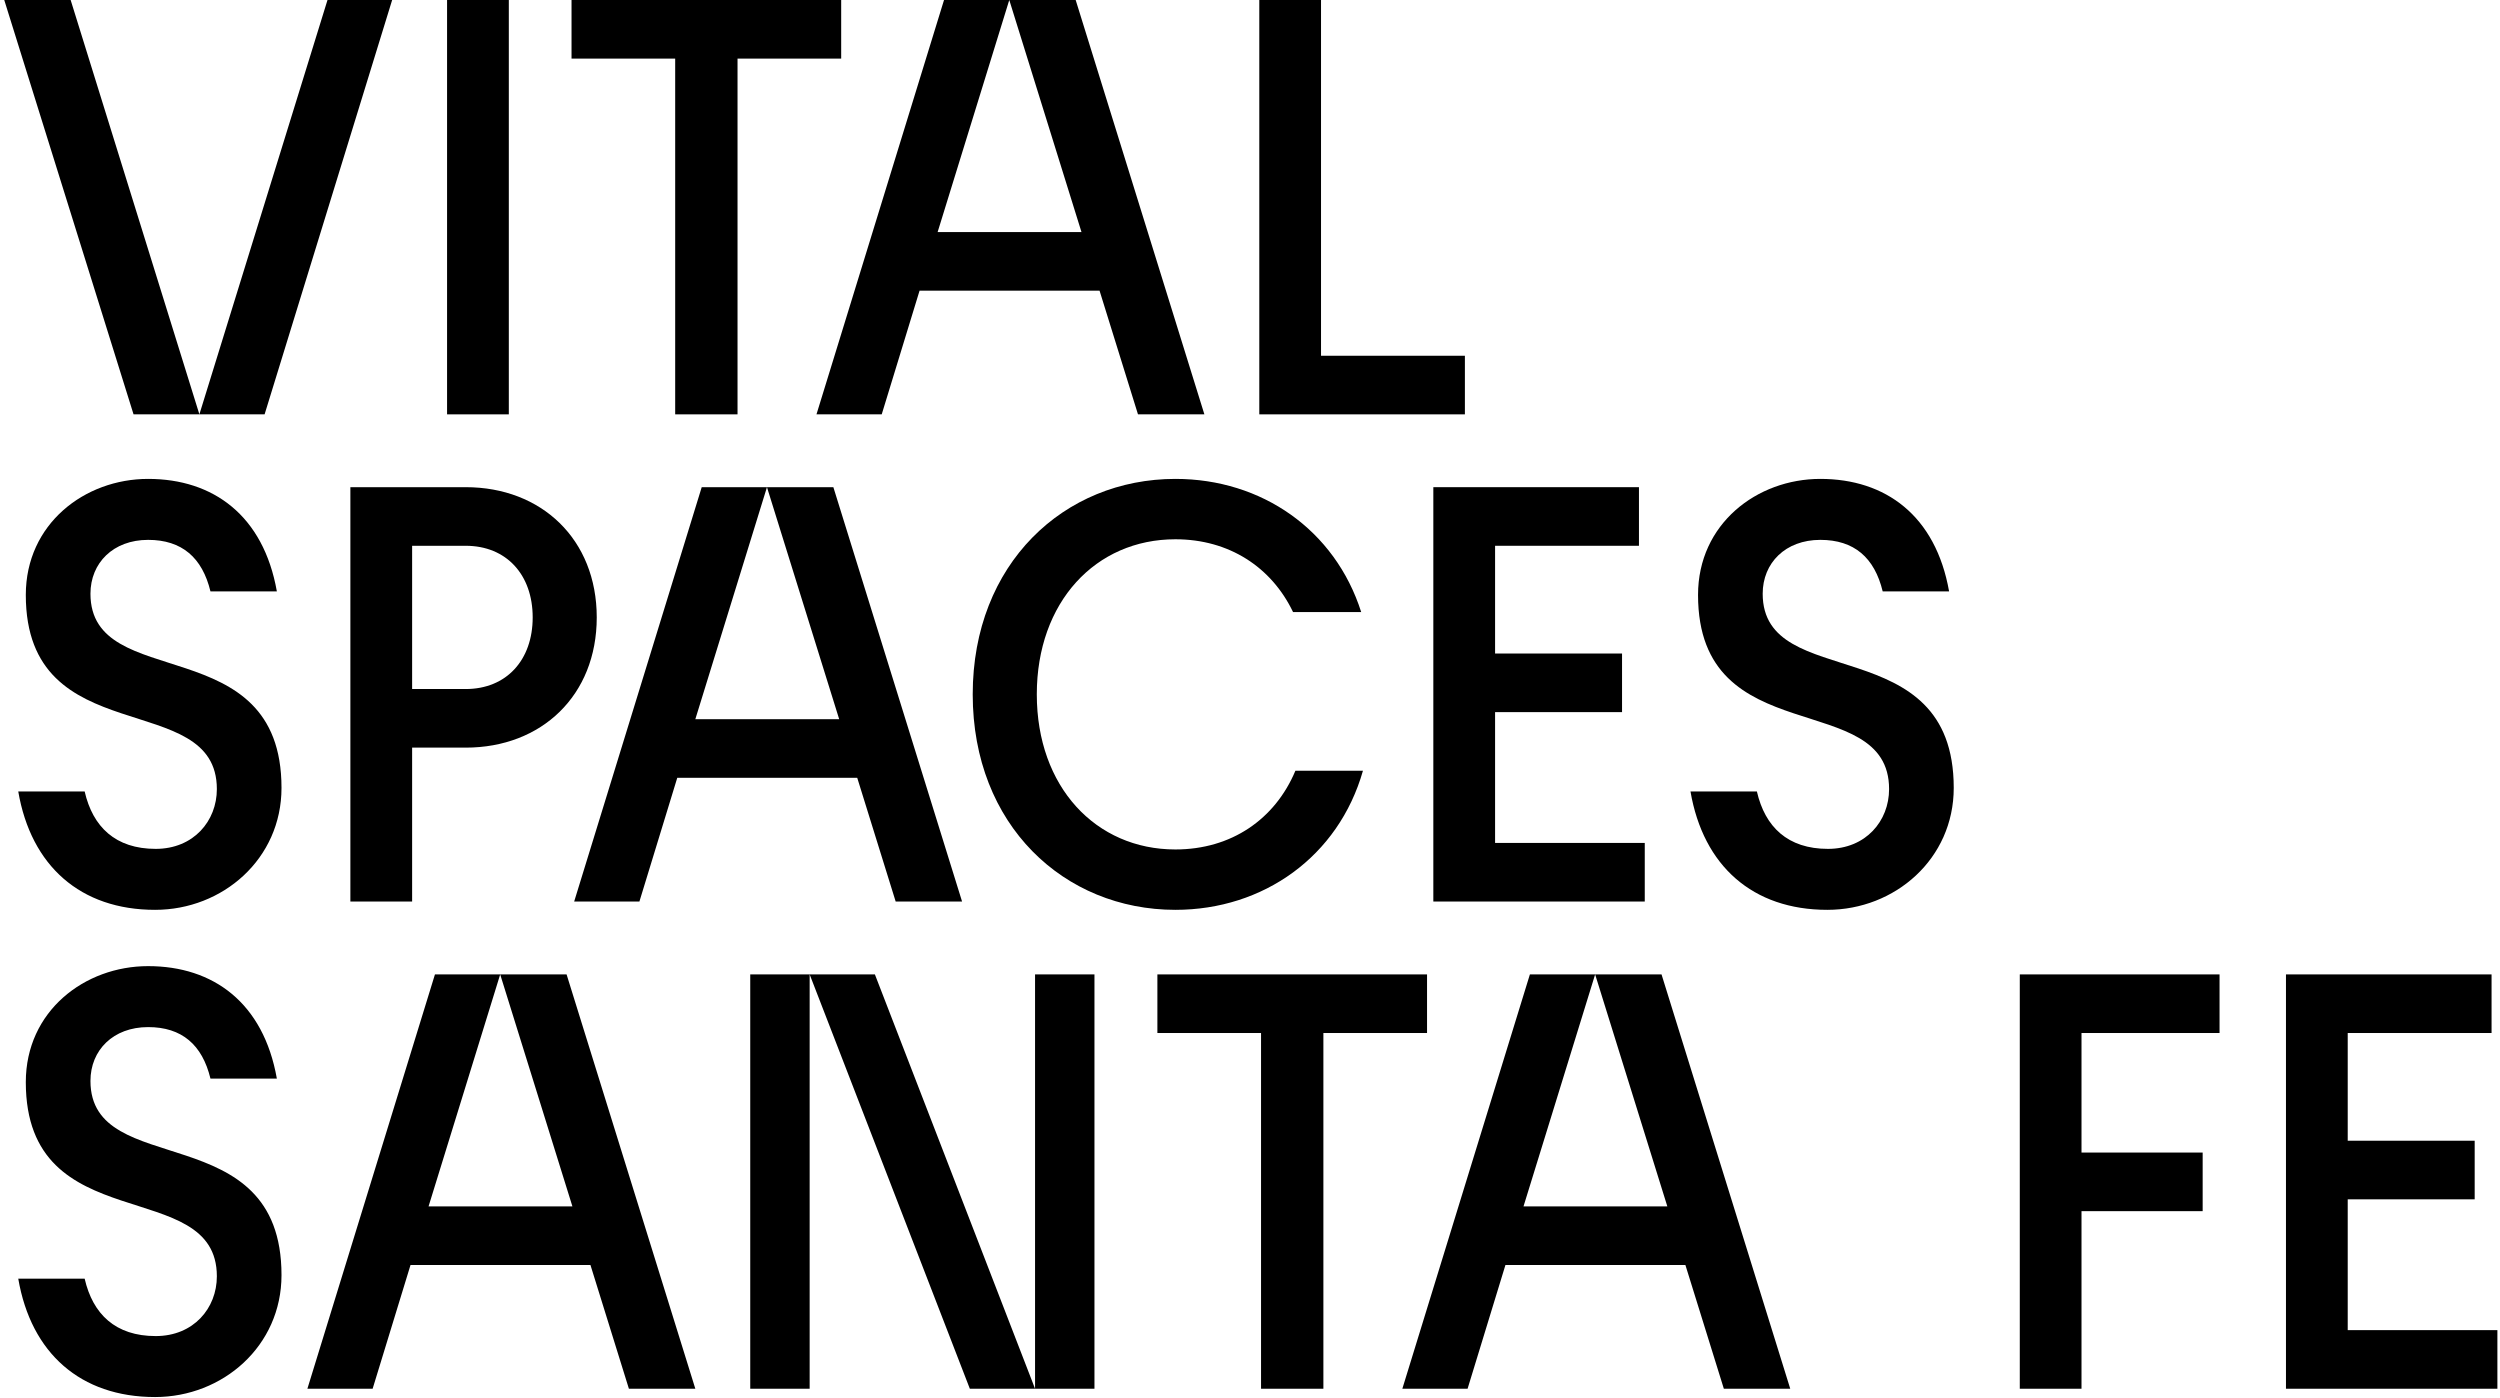 <svg width="93" height="52" viewBox="0 0 93 52" fill="none" xmlns="http://www.w3.org/2000/svg">
<g clip-path="url(#clip0_727_933)">
<path d="M85.038 51.661V36.248H92.686V38.428H87.335V42.435H92.058V44.615H87.335V49.481H92.903V51.661H85.038Z" fill="black"/>
<path d="M75.136 51.661V36.248H82.567V38.428H77.432V42.875H81.939V45.055H77.432V51.661H75.136Z" fill="black"/>
<path d="M52.167 51.661L56.912 36.248H59.339L56.674 44.879H62.025L59.339 36.248H61.809L66.597 51.661H64.127L62.697 47.059H56.002L54.594 51.661H52.167Z" fill="black"/>
<path d="M46.911 51.661V38.428H43.055V36.248H53.086V38.428H49.23V51.661H46.911Z" fill="black"/>
<path d="M36.078 51.661L30.119 36.248H32.546L38.504 51.661H36.078ZM27.909 51.661V36.248H30.119V51.661H27.909ZM38.504 51.661V36.248H40.714V51.661H38.504Z" fill="black"/>
<path d="M11.435 51.661L16.18 36.248H18.607L15.942 44.879H21.294L18.607 36.248H21.077L25.866 51.661H23.395L21.965 47.059H15.271L13.862 51.661H11.435Z" fill="black"/>
<path d="M5.77 51.97C2.997 51.97 1.155 50.34 0.679 47.566H3.149C3.452 48.887 4.297 49.702 5.792 49.702C7.2 49.702 8.067 48.667 8.067 47.478C8.067 43.69 0.96 46.157 0.96 40.255C0.96 37.613 3.149 35.94 5.51 35.94C7.937 35.94 9.8 37.305 10.299 40.123H7.829C7.525 38.868 6.767 38.208 5.51 38.208C4.21 38.208 3.365 39.066 3.365 40.211C3.365 43.932 10.472 41.488 10.472 47.434C10.472 50.076 8.284 51.97 5.77 51.97Z" fill="black"/>
<path d="M67.977 33.846C65.204 33.846 63.362 32.216 62.886 29.442H65.356C65.659 30.763 66.504 31.578 67.999 31.578C69.407 31.578 70.274 30.543 70.274 29.354C70.274 25.566 63.167 28.032 63.167 22.131C63.167 19.489 65.356 17.815 67.717 17.815C70.144 17.815 72.007 19.181 72.506 21.999H70.036C69.732 20.744 68.974 20.083 67.717 20.083C66.417 20.083 65.572 20.942 65.572 22.087C65.572 25.808 72.679 23.364 72.679 29.31C72.679 31.952 70.491 33.846 67.977 33.846Z" fill="black"/>
<path d="M53.32 33.537V18.123H60.969V20.303H55.617V24.311H60.34V26.491H55.617V31.357H61.185V33.537H53.32Z" fill="black"/>
<path d="M43.725 33.846C39.587 33.846 36.185 30.697 36.185 25.831C36.185 20.964 39.587 17.815 43.725 17.815C46.932 17.815 49.662 19.709 50.637 22.77H48.102C47.3 21.096 45.719 20.061 43.725 20.061C40.757 20.061 38.569 22.395 38.569 25.831C38.569 29.266 40.757 31.6 43.725 31.6C45.806 31.6 47.431 30.477 48.189 28.671H50.702C49.792 31.864 46.997 33.846 43.725 33.846Z" fill="black"/>
<path d="M21.359 33.537L26.104 18.123H28.531L25.866 26.755H31.218L28.531 18.123H31.001L35.789 33.537H33.319L31.889 28.935H25.194L23.786 33.537H21.359Z" fill="black"/>
<path d="M13.034 33.537V18.123H17.324C20.141 18.123 22.199 20.061 22.199 22.968C22.199 25.874 20.141 27.812 17.324 27.812H15.331V33.537H13.034ZM17.324 25.632C18.841 25.632 19.816 24.553 19.816 22.968C19.816 21.382 18.841 20.303 17.324 20.303H15.331V25.632H17.324Z" fill="black"/>
<path d="M5.77 33.846C2.997 33.846 1.155 32.216 0.679 29.442H3.149C3.452 30.763 4.297 31.578 5.792 31.578C7.2 31.578 8.067 30.543 8.067 29.354C8.067 25.566 0.96 28.032 0.96 22.131C0.96 19.489 3.149 17.815 5.51 17.815C7.937 17.815 9.8 19.181 10.299 21.999H7.829C7.525 20.744 6.767 20.083 5.51 20.083C4.21 20.083 3.365 20.942 3.365 22.087C3.365 25.808 10.472 23.364 10.472 29.31C10.472 31.952 8.284 33.846 5.77 33.846Z" fill="black"/>
<path d="M46.846 15.414V0H49.142V13.234H54.494V15.414H46.846Z" fill="black"/>
<path d="M30.373 15.414L35.118 0H37.545L34.88 8.632H40.231L37.545 0H40.015L44.803 15.414H42.333L40.903 10.812H34.208L32.8 15.414H30.373Z" fill="black"/>
<path d="M25.117 15.414V2.18H21.261V0H31.292V2.18H27.436V15.414H25.117Z" fill="black"/>
<path d="M16.631 15.414V0H18.928V15.414H16.631Z" fill="black"/>
<path d="M14.588 0L9.843 15.414H7.417L12.183 0H14.588ZM2.628 0L7.417 15.414H4.968L0.158 0H2.628Z" fill="black"/>
</g>
<defs>
<clipPath id="clip0_727_933">
<rect width="93" height="52" fill="white"/>
</clipPath>
</defs>
</svg>
